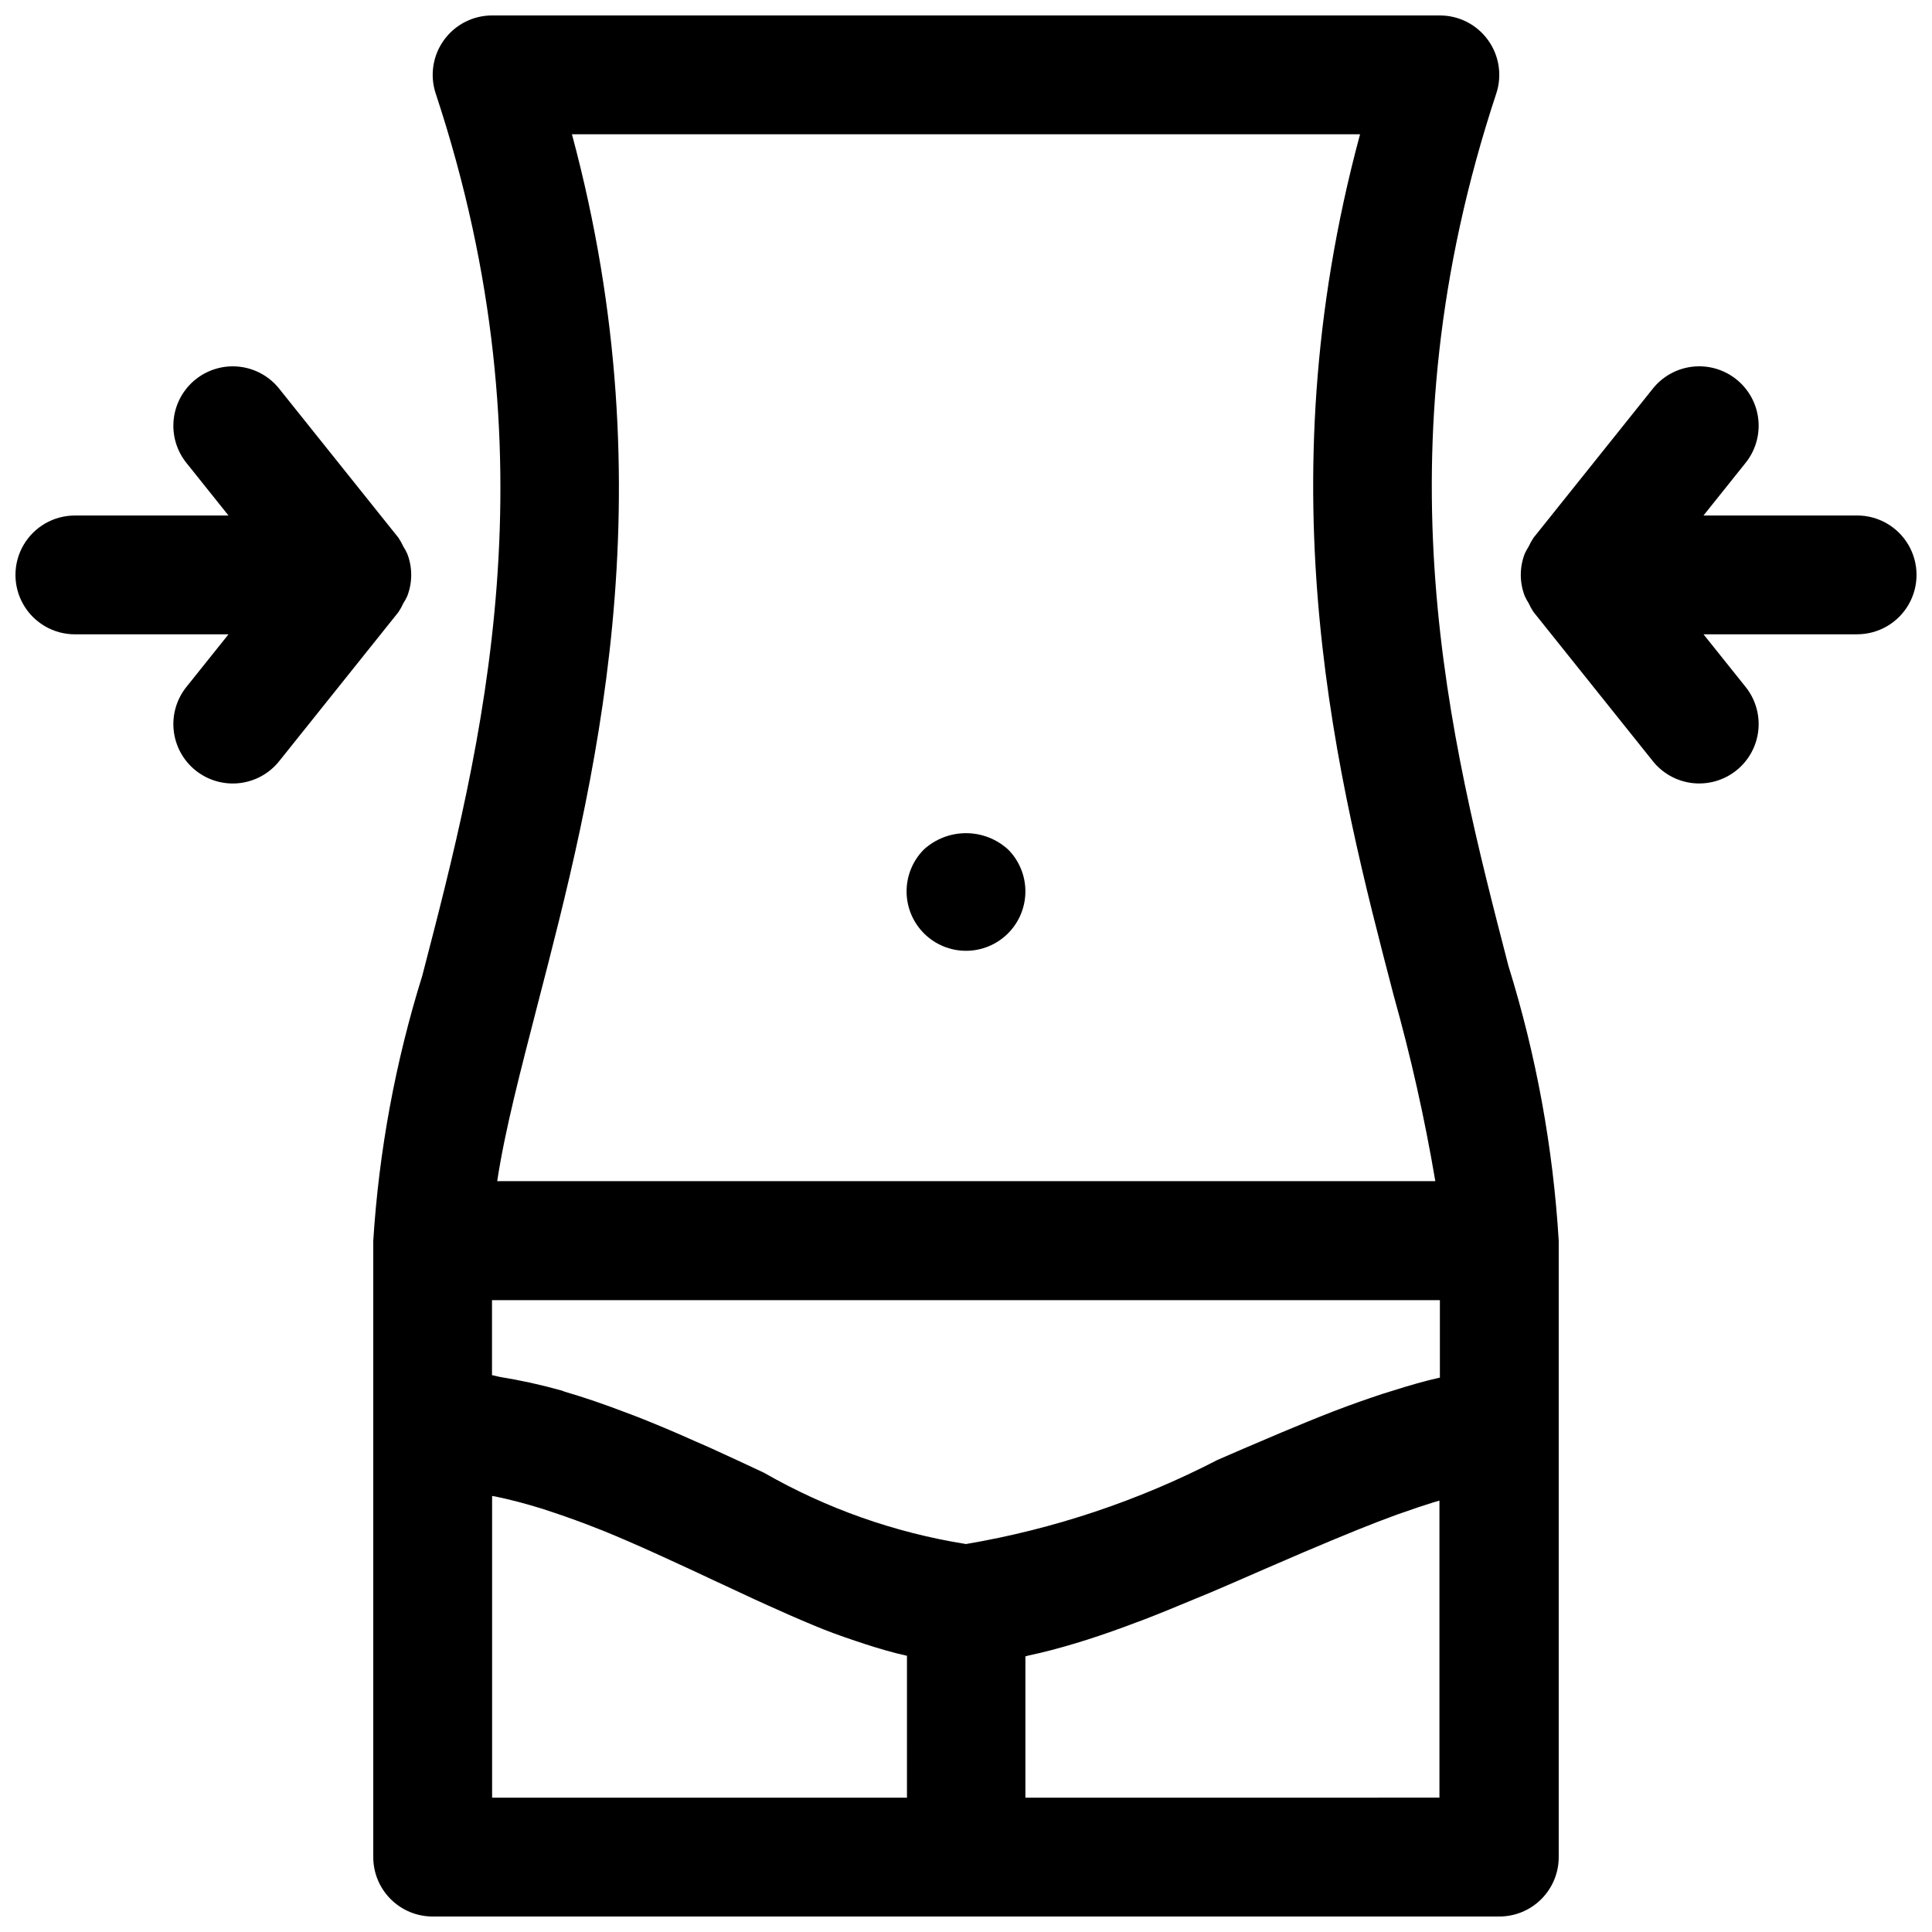<?xml version="1.0" encoding="UTF-8"?>
<!-- Uploaded to: ICON Repo, www.svgrepo.com, Generator: ICON Repo Mixer Tools -->
<svg width="800px" height="800px" version="1.1" viewBox="144 144 512 512" xmlns="http://www.w3.org/2000/svg">
 <defs>
  <clipPath id="c">
   <path d="m242 148.09h316v503.81h-316z"/>
  </clipPath>
  <clipPath id="b">
   <path d="m547 241h104.9v111h-104.9z"/>
  </clipPath>
  <clipPath id="a">
   <path d="m148.09 241h104.91v111h-104.91z"/>
  </clipPath>
 </defs>
 <g clip-path="url(#c)">
  <path d="m540.53 168.78c1.586-4.797 0.773-10.066-2.188-14.16-2.957-4.098-7.703-6.523-12.754-6.527h-251.18c-5.055 0.004-9.801 2.43-12.758 6.527-2.961 4.094-3.773 9.363-2.184 14.16 32.008 96.777 12.297 172.76-3.559 233.8-7.117 22.809-11.477 46.387-12.988 70.234v163.34c0 4.176 1.656 8.18 4.609 11.133s6.957 4.609 11.133 4.609h282.67c4.176 0 8.18-1.656 11.133-4.609s4.613-6.957 4.613-11.133v-163.34c-1.492-24.723-5.965-49.172-13.32-72.816-15.586-60.207-35.016-135.13-3.227-231.22zm-27.176 343.69-3.148 0.977c-4.031 1.34-8.156 2.785-12.391 4.41l-0.379 0.141c-4.535 1.762-9.211 3.684-13.934 5.668l-3.512 1.496c-4.418 1.867-8.887 3.789-13.398 5.762h0.004c-20.918 10.812-43.383 18.324-66.598 22.262-18.844-3-36.98-9.402-53.531-18.891-4.723-2.219-9.59-4.488-14.516-6.723l-3.606-1.574c-5.117-2.297-10.312-4.504-15.57-6.566l-3.008-1.133c-5.32-2.031-10.676-3.906-16.105-5.481l-0.727-0.285c-5.426-1.523-10.934-2.738-16.5-3.637-0.676-0.125-1.355-0.363-2.047-0.457v-19.883h251.2v20.562h-0.188c-3.875 0.883-7.953 2.047-12.047 3.352zm-226.96-101.97c14.926-57.543 35.031-134.88 9.176-230.92h208.86c-25.711 95.203-5.859 171.61 8.926 228.29 4.539 16.176 8.219 32.586 11.02 49.152h-248.61c2.016-13.398 6.156-29.125 10.629-46.523zm-11.98 129.95 0.883 0.141c4.141 0.852 8.328 1.984 12.594 3.305 0.961 0.301 1.922 0.629 2.883 0.961 3.871 1.289 7.766 2.715 11.684 4.266 0.52 0.219 1.055 0.41 1.574 0.613 4.41 1.816 8.82 3.727 13.242 5.731l3.449 1.574c4.156 1.891 8.297 3.824 12.422 5.762 3.715 1.742 7.391 3.453 11.02 5.133l3.481 1.574c3.84 1.746 7.668 3.434 11.43 4.992l0.441 0.188c3.699 1.574 7.352 2.867 11.02 4.109l2.801 0.93c3.715 1.195 7.383 2.281 11.02 3.07l-0.004 37.613h-109.94zm141.33 79.961v-37.469c0.234 0 0.488-0.141 0.707-0.188 4.156-0.867 8.453-2.016 12.863-3.352l3.148-0.977c4.125-1.34 8.312-2.801 12.594-4.441l1.355-0.488c4.816-1.844 9.73-3.871 14.703-5.953l3.824-1.574c4.691-2.004 9.414-4.051 14.168-6.141 3.418-1.465 6.894-2.992 10.406-4.488l2.816-1.18c2.914-1.258 5.824-2.457 8.723-3.637l2.723-1.117c3.559-1.434 7.07-2.801 10.469-4.031l1.777-0.613c2.738-0.977 5.398-1.859 7.871-2.629l1.574-0.457v78.719z"/>
 </g>
 <path d="m388.82 369.14c-2.934 2.957-4.578 6.961-4.566 11.129 0.012 4.168 1.676 8.164 4.629 11.105 2.949 2.945 6.949 4.598 11.117 4.598s8.164-1.652 11.117-4.598c2.949-2.941 4.613-6.938 4.625-11.105 0.012-4.168-1.629-8.172-4.566-11.129-3.051-2.793-7.039-4.34-11.176-4.34-4.141 0-8.125 1.547-11.18 4.34z"/>
 <g clip-path="url(#b)">
  <path d="m636.16 280.61h-40.715l11.02-13.777c2.68-3.254 3.945-7.441 3.512-11.633-0.434-4.191-2.531-8.035-5.82-10.668-3.289-2.633-7.496-3.84-11.684-3.348-4.184 0.492-7.996 2.641-10.582 5.969l-31.488 39.359c-0.496 0.738-0.926 1.52-1.293 2.328-0.379 0.598-0.723 1.219-1.023 1.859-1.414 3.629-1.414 7.66 0 11.289 0.297 0.648 0.641 1.273 1.023 1.875 0.367 0.809 0.797 1.59 1.293 2.328l31.488 39.359c2.586 3.328 6.398 5.477 10.582 5.969 4.188 0.492 8.395-0.715 11.684-3.348 3.289-2.633 5.387-6.477 5.82-10.668 0.434-4.191-0.832-8.379-3.512-11.633l-11.02-13.777h40.715c5.625 0 10.82-3 13.633-7.871 2.812-4.871 2.812-10.871 0-15.742s-8.008-7.871-13.633-7.871z"/>
 </g>
 <g clip-path="url(#a)">
  <path d="m250.89 303.87c0.383-0.598 0.723-1.219 1.023-1.859 1.418-3.637 1.418-7.668 0-11.305-0.301-0.641-0.641-1.262-1.023-1.859-0.367-0.809-0.797-1.59-1.293-2.328l-31.488-39.359h0.004c-2.59-3.328-6.402-5.477-10.586-5.969-4.188-0.492-8.395 0.715-11.684 3.348-3.289 2.633-5.383 6.477-5.816 10.668-0.438 4.191 0.828 8.379 3.508 11.633l11.02 13.777h-40.715c-5.621 0-10.82 3-13.633 7.871s-2.812 10.871 0 15.742c2.812 4.871 8.012 7.871 13.633 7.871h40.715l-11.02 13.777c-2.68 3.254-3.945 7.441-3.508 11.633 0.434 4.191 2.527 8.035 5.816 10.668 3.289 2.633 7.496 3.84 11.684 3.348 4.184-0.492 7.996-2.641 10.586-5.969l31.488-39.359h-0.004c0.496-0.738 0.926-1.52 1.293-2.328z"/>
 </g>
</svg>